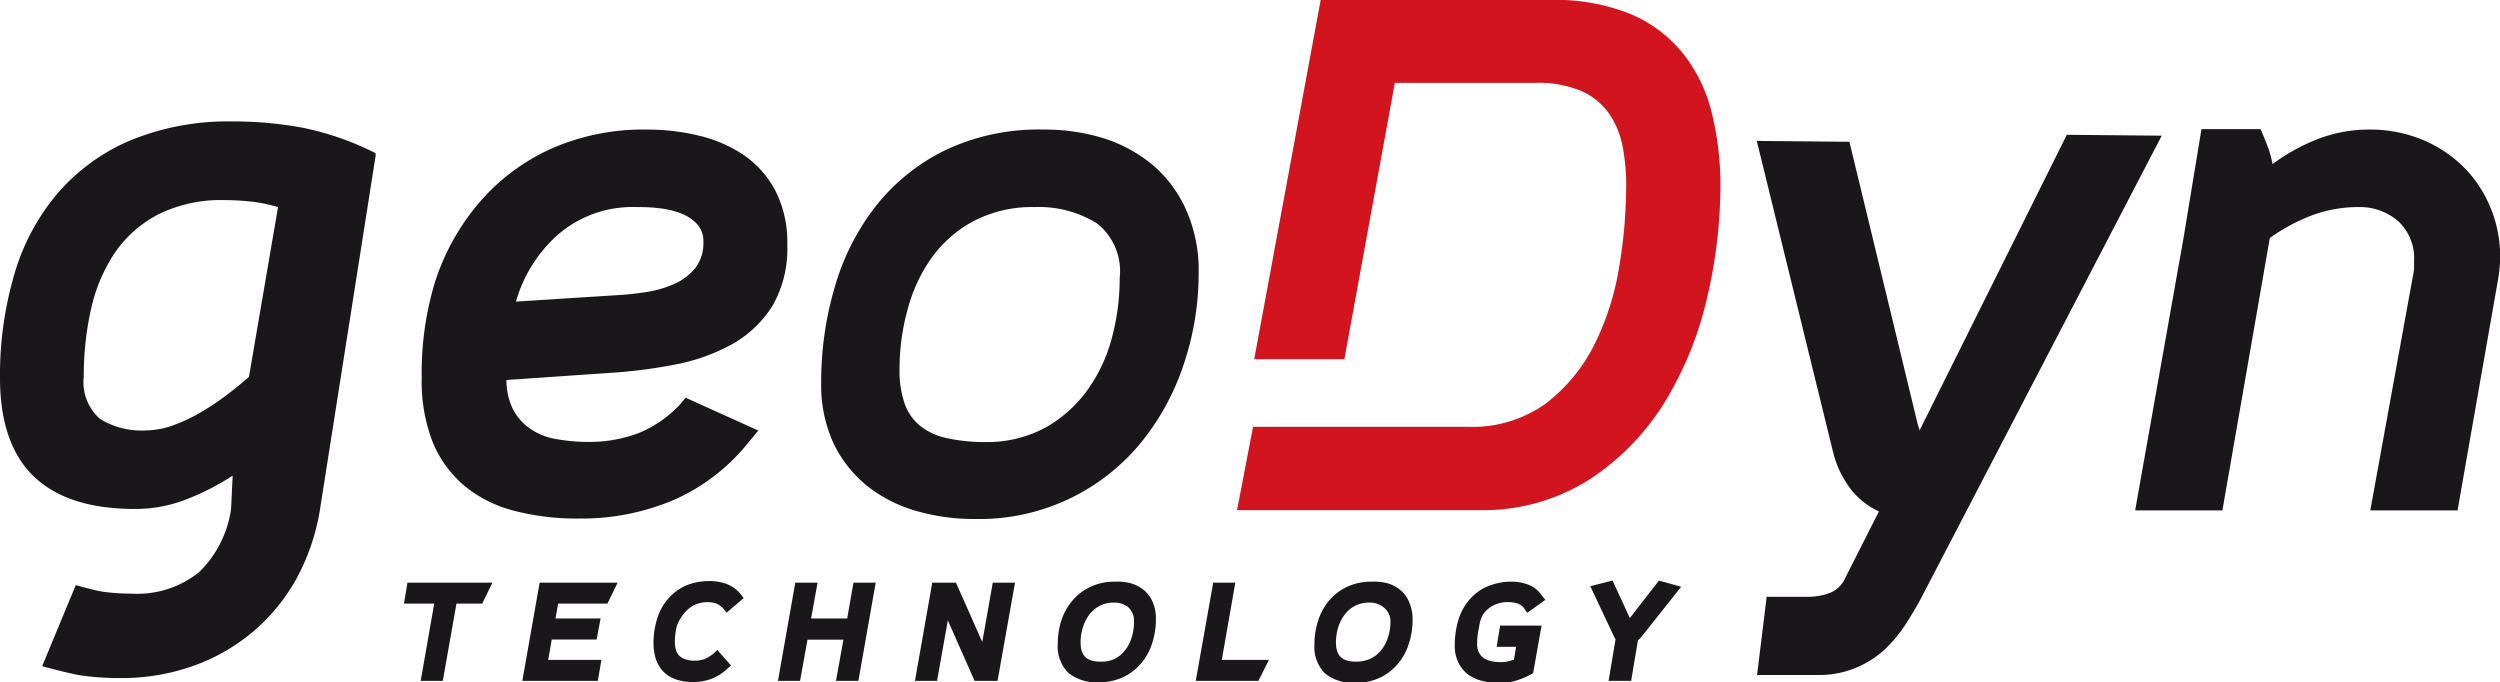 <svg xmlns="http://www.w3.org/2000/svg" viewBox="0 0 171.92 46.93"><defs><style>.cls-1{fill:#d1141d;}.cls-2{fill:#1a171b;}</style></defs><title>geodyn</title><g id="Layer_2" data-name="Layer 2"><g id="Ebene_1" data-name="Ebene 1"><path class="cls-1" d="M117.75,7.91h0a10.62,10.62,0,0,0-1.91-4.1A9.23,9.23,0,0,0,112.21,1a13.64,13.64,0,0,0-5.6-1H90.82L86.25,24.7h6.2l3.47-19h9.69a7.51,7.51,0,0,1,3.16.57,4.55,4.55,0,0,1,1.86,1.51,5.92,5.92,0,0,1,.94,2.22,14.29,14.29,0,0,1,.26,2.76,34.33,34.33,0,0,1-.49,5.64,18.46,18.46,0,0,1-1.74,5.38,11.68,11.68,0,0,1-3.34,4,8.65,8.65,0,0,1-5.33,1.57H86.17l-1.1,5.73h16.61A13.67,13.67,0,0,0,109.26,33a17,17,0,0,0,5.18-5.28,24,24,0,0,0,2.94-7.19,33.93,33.93,0,0,0,.93-7.78A20.91,20.91,0,0,0,117.75,7.91Z"/><polygon class="cls-2" points="27.78 41.51 29.86 41.51 28.93 46.82 30.45 46.82 31.39 41.51 33.16 41.51 33.86 40.07 28.02 40.07 27.78 41.51"/><polygon class="cls-2" points="35.92 46.82 41.11 46.82 41.36 45.38 37.7 45.38 37.94 43.98 41.03 43.98 41.3 42.53 38.2 42.53 38.38 41.51 41.77 41.51 42.47 40.07 37.11 40.07 35.92 46.82"/><path class="cls-2" d="M47,42.24a2.18,2.18,0,0,1,.68-.6,2.12,2.12,0,0,1,1-.23,1.56,1.56,0,0,1,.64.12,1.47,1.47,0,0,1,.49.4l.16.2,1.17-1L51,40.94a2.38,2.38,0,0,0-1-.77h0a3.29,3.29,0,0,0-1.2-.21,4.06,4.06,0,0,0-1.68.33,3.5,3.5,0,0,0-1.21.93,3.68,3.68,0,0,0-.73,1.37,5.55,5.55,0,0,0-.24,1.66,3.77,3.77,0,0,0,.14,1,2.32,2.32,0,0,0,.48.87,2.22,2.22,0,0,0,.86.58,3.5,3.5,0,0,0,1.24.2,3.61,3.61,0,0,0,1.27-.22A3.36,3.36,0,0,0,50,46l.27-.24-.94-1.06-.26.24a2.35,2.35,0,0,1-.62.38,2.09,2.09,0,0,1-1.37,0,1.07,1.07,0,0,1-.4-.26.92.92,0,0,1-.2-.38,1.81,1.81,0,0,1-.07-.54,4.84,4.84,0,0,1,.13-1.08A2.88,2.88,0,0,1,47,42.24Z"/><polygon class="cls-2" points="58.26 42.53 55.78 42.53 56.22 40.07 54.69 40.07 53.5 46.82 55.02 46.82 55.53 43.99 58 43.99 57.49 46.82 59.03 46.82 60.22 40.07 58.69 40.07 58.26 42.53"/><polygon class="cls-2" points="67.55 44.15 65.74 40.07 64.11 40.07 62.92 46.82 64.44 46.82 65.18 42.66 67.02 46.82 68.6 46.82 69.8 40.07 68.27 40.07 67.55 44.15"/><path class="cls-2" d="M78.7,40.61h0a2.53,2.53,0,0,0-.9-.49A3.65,3.65,0,0,0,76.68,40a3.91,3.91,0,0,0-1.68.35,3.68,3.68,0,0,0-1.25.95A4,4,0,0,0,73,42.63a5.28,5.28,0,0,0-.26,1.65,2.57,2.57,0,0,0,.74,2,3.08,3.08,0,0,0,2.06.64,4,4,0,0,0,1.6-.31,3.6,3.6,0,0,0,1.25-.9,3.94,3.94,0,0,0,.81-1.38,5.27,5.27,0,0,0,.29-1.78,2.8,2.8,0,0,0-.21-1.12A2.15,2.15,0,0,0,78.7,40.61Zm-3,4.89c-1,0-1.39-.42-1.39-1.34a3.62,3.62,0,0,1,.15-1,3,3,0,0,1,.44-.88,2.2,2.2,0,0,1,.71-.61,2.07,2.07,0,0,1,1-.23,1.51,1.51,0,0,1,1,.34,1.23,1.23,0,0,1,.37,1,3.28,3.28,0,0,1-.17,1.09h0a2.49,2.49,0,0,1-.47.88,2.15,2.15,0,0,1-.72.58A2.29,2.29,0,0,1,75.65,45.5Z"/><polygon class="cls-2" points="84.95 40.07 83.43 40.07 82.23 46.82 86.54 46.82 87.26 45.38 84.02 45.38 84.95 40.07"/><path class="cls-2" d="M96.34,40.61h0a2.49,2.49,0,0,0-.89-.49A3.65,3.65,0,0,0,94.33,40a4,4,0,0,0-1.69.35,3.74,3.74,0,0,0-1.24.95,4,4,0,0,0-.75,1.37,5.28,5.28,0,0,0-.26,1.65,2.57,2.57,0,0,0,.74,2,3.08,3.08,0,0,0,2.06.64,4,4,0,0,0,1.6-.31,3.6,3.6,0,0,0,1.25-.9,3.94,3.94,0,0,0,.81-1.38,5.27,5.27,0,0,0,.29-1.78,2.8,2.8,0,0,0-.21-1.12A2.07,2.07,0,0,0,96.34,40.61Zm-.72,2.13a3.55,3.55,0,0,1-.17,1.09h0a2.66,2.66,0,0,1-.47.88,2.15,2.15,0,0,1-.72.58,2.33,2.33,0,0,1-1,.21c-1,0-1.39-.42-1.39-1.34a3.62,3.62,0,0,1,.15-1,2.8,2.8,0,0,1,.44-.88,2,2,0,0,1,.71-.61,2.07,2.07,0,0,1,1-.23,1.51,1.51,0,0,1,1,.34A1.23,1.23,0,0,1,95.62,42.74Z"/><path class="cls-2" d="M102,42.23h0a2,2,0,0,1,.7-.6,2.25,2.25,0,0,1,1.39-.19,1.63,1.63,0,0,1,.3.07,1.57,1.57,0,0,1,.25.14.59.59,0,0,1,.18.2l.21.29,1.24-.89-.22-.27a2,2,0,0,0-1-.79A3.15,3.15,0,0,0,104,40a4.15,4.15,0,0,0-1.76.35,3.37,3.37,0,0,0-1.24.95,3.81,3.81,0,0,0-.73,1.4,6.18,6.18,0,0,0-.23,1.7,2.58,2.58,0,0,0,.25,1.16,2.3,2.3,0,0,0,.66.82,2.84,2.84,0,0,0,1,.45,4.77,4.77,0,0,0,1.15.14,4.08,4.08,0,0,0,1.14-.16,5.8,5.8,0,0,0,1.09-.46l.1-.06.58-3.27h-2.85l-.24,1.46h1.34l-.15.89-.34.1a2.81,2.81,0,0,1-1.2,0,1.47,1.47,0,0,1-.53-.21,1,1,0,0,1-.33-.38,1.2,1.2,0,0,1-.13-.61,4.5,4.5,0,0,1,.13-1.11A2.36,2.36,0,0,1,102,42.23Z"/><path class="cls-2" d="M114.08,39.93l-2,2.57-1.19-2.58-1.53.39L111,43.79a.39.39,0,0,0,.1.16l-.48,2.87h1.55l.47-2.8a1,1,0,0,0,.17-.14l2.8-3.53Z"/><path class="cls-2" d="M51.2,10.7a9.34,9.34,0,0,0-3.09-1.36,15,15,0,0,0-3.62-.43,15.6,15.6,0,0,0-6.7,1.37A14.14,14.14,0,0,0,32.9,14a15.86,15.86,0,0,0-3,5.44A21.53,21.53,0,0,0,29,26a11.51,11.51,0,0,0,.76,4.42,7.83,7.83,0,0,0,2.19,3,8.79,8.79,0,0,0,3.43,1.71,17.18,17.18,0,0,0,4.47.53,16.26,16.26,0,0,0,6.44-1.26,13.56,13.56,0,0,0,5.2-4l.66-.79-5-2.26-.36.43a8,8,0,0,1-2.87,2,9.57,9.57,0,0,1-3.42.61,12.37,12.37,0,0,1-2.27-.2,4.37,4.37,0,0,1-1.77-.71,3.62,3.62,0,0,1-1.19-1.35,4.51,4.51,0,0,1-.44-2l7-.48a34.51,34.51,0,0,0,4.69-.6,13.1,13.1,0,0,0,3.95-1.45A7.8,7.8,0,0,0,53.14,21a7.9,7.9,0,0,0,1-4.19,7.76,7.76,0,0,0-.8-3.66A6.89,6.89,0,0,0,51.2,10.7Zm-2.83,5.93a2.78,2.78,0,0,1-.54,1.78,3.82,3.82,0,0,1-1.43,1.1,7.42,7.42,0,0,1-2,.58,21.19,21.19,0,0,1-2.15.22l-6.77.43a9.76,9.76,0,0,1,2.85-4.57,7.84,7.84,0,0,1,5.43-1.93c.43,0,.92,0,1.47.07a5.79,5.79,0,0,1,1.53.34,3,3,0,0,1,1.15.73A1.73,1.73,0,0,1,48.37,16.63Z"/><path class="cls-2" d="M79.37,11.43A10.06,10.06,0,0,0,76,9.54a13.73,13.73,0,0,0-4.23-.63A15,15,0,0,0,65,10.33a13.76,13.76,0,0,0-4.76,3.83,16.33,16.33,0,0,0-2.83,5.56,23.16,23.16,0,0,0-.94,6.61,9.6,9.6,0,0,0,.82,4.09,8.51,8.51,0,0,0,2.26,2.93,9.75,9.75,0,0,0,3.37,1.76,14.28,14.28,0,0,0,4.16.58,14.35,14.35,0,0,0,11.29-5.14,16.91,16.91,0,0,0,3-5.4,19.66,19.66,0,0,0,1.06-6.43,10.17,10.17,0,0,0-.82-4.19A8.74,8.74,0,0,0,79.37,11.43ZM77,19.12a15.86,15.86,0,0,1-.56,4.19,10.82,10.82,0,0,1-1.7,3.57A9,9,0,0,1,71.9,29.4a8.41,8.41,0,0,1-4.11,1,12.36,12.36,0,0,1-2.59-.25,4.54,4.54,0,0,1-1.84-.8,3.38,3.38,0,0,1-1.12-1.51,6.93,6.93,0,0,1-.38-2.47,15.26,15.26,0,0,1,.57-4.14,10.88,10.88,0,0,1,1.67-3.55A8.46,8.46,0,0,1,67,15.18a8.69,8.69,0,0,1,4.16-.94,7.56,7.56,0,0,1,4.29,1.13A4.2,4.2,0,0,1,77,19.12Z"/><path class="cls-2" d="M148.66,9.33l-6.53-.06L132,29.61c0-.12-.07-.24-.1-.35L127.18,9.75l-6.37-.06,5.27,21.49a6.91,6.91,0,0,0,1.21,2.48,5.23,5.23,0,0,0,1.92,1.51l-2.29,4.52a2,2,0,0,1-1,1.05,4.21,4.21,0,0,1-1.62.3h-2.81l-.66,5.38H125a6.6,6.6,0,0,0,2.56-.47,6.78,6.78,0,0,0,2-1.24A9.58,9.58,0,0,0,131,43c.41-.63.81-1.29,1.18-2L148.47,9.69Z"/><path class="cls-2" d="M171.25,14.24a8.47,8.47,0,0,0-1.85-2.77,8.77,8.77,0,0,0-2.84-1.87,9.43,9.43,0,0,0-3.66-.69,9.77,9.77,0,0,0-3.73.74,13.55,13.55,0,0,0-2.9,1.64,5.46,5.46,0,0,0-.25-1c-.13-.37-.3-.79-.5-1.26l-.07-.15h-4.06l-1.23,7.47L146.83,35.1h6l3.26-18.73a12.55,12.55,0,0,1,2.82-1.53,9.07,9.07,0,0,1,3.27-.6,4,4,0,0,1,2.77,1,3.46,3.46,0,0,1,1.06,2.7c0,.16,0,.34,0,.53a3.79,3.79,0,0,1-.08.52L163,35.1h6l2.77-15.79a9.31,9.31,0,0,0,.16-1.69A8.75,8.75,0,0,0,171.25,14.24Z"/><path class="cls-2" d="M20.94,8.81a25.81,25.81,0,0,0-5-.46A17.67,17.67,0,0,0,9,9.64a13.62,13.62,0,0,0-5,3.61,15,15,0,0,0-3,5.57A24.43,24.43,0,0,0,0,26c0,3.06.81,5.36,2.41,6.84S6.32,35,9.3,35a9.69,9.69,0,0,0,3.77-.76A17.5,17.5,0,0,0,16,32.71L15.89,35a7.54,7.54,0,0,1-2.18,4.33A6.78,6.78,0,0,1,9,40.82a13.52,13.52,0,0,1-1.86-.12c-.57-.08-1.7-.4-1.71-.4l-.22-.06L2.9,45.81l.27.08c.06,0,1.6.44,2.43.56a18.56,18.56,0,0,0,2.64.18,14.72,14.72,0,0,0,5-.82,13.31,13.31,0,0,0,4.1-2.32,13.07,13.07,0,0,0,3-3.61,14.91,14.91,0,0,0,1.64-4.69l3.85-24.47,0-.19-.17-.08A19.76,19.76,0,0,0,20.94,8.81Zm-5.52,4.95a17.62,17.62,0,0,1,2,.12,10.86,10.86,0,0,1,1.7.36l-2,11.68c-.5.43-1,.85-1.54,1.25a17.06,17.06,0,0,1-1.8,1.2,11.65,11.65,0,0,1-1.9.89A5.84,5.84,0,0,1,10,29.6a5.43,5.43,0,0,1-3.12-.79A3.37,3.37,0,0,1,5.76,25.9a21.11,21.11,0,0,1,.5-4.65,11.53,11.53,0,0,1,1.63-3.86,8.26,8.26,0,0,1,3-2.65A9.7,9.7,0,0,1,15.42,13.76Z"/></g></g></svg>